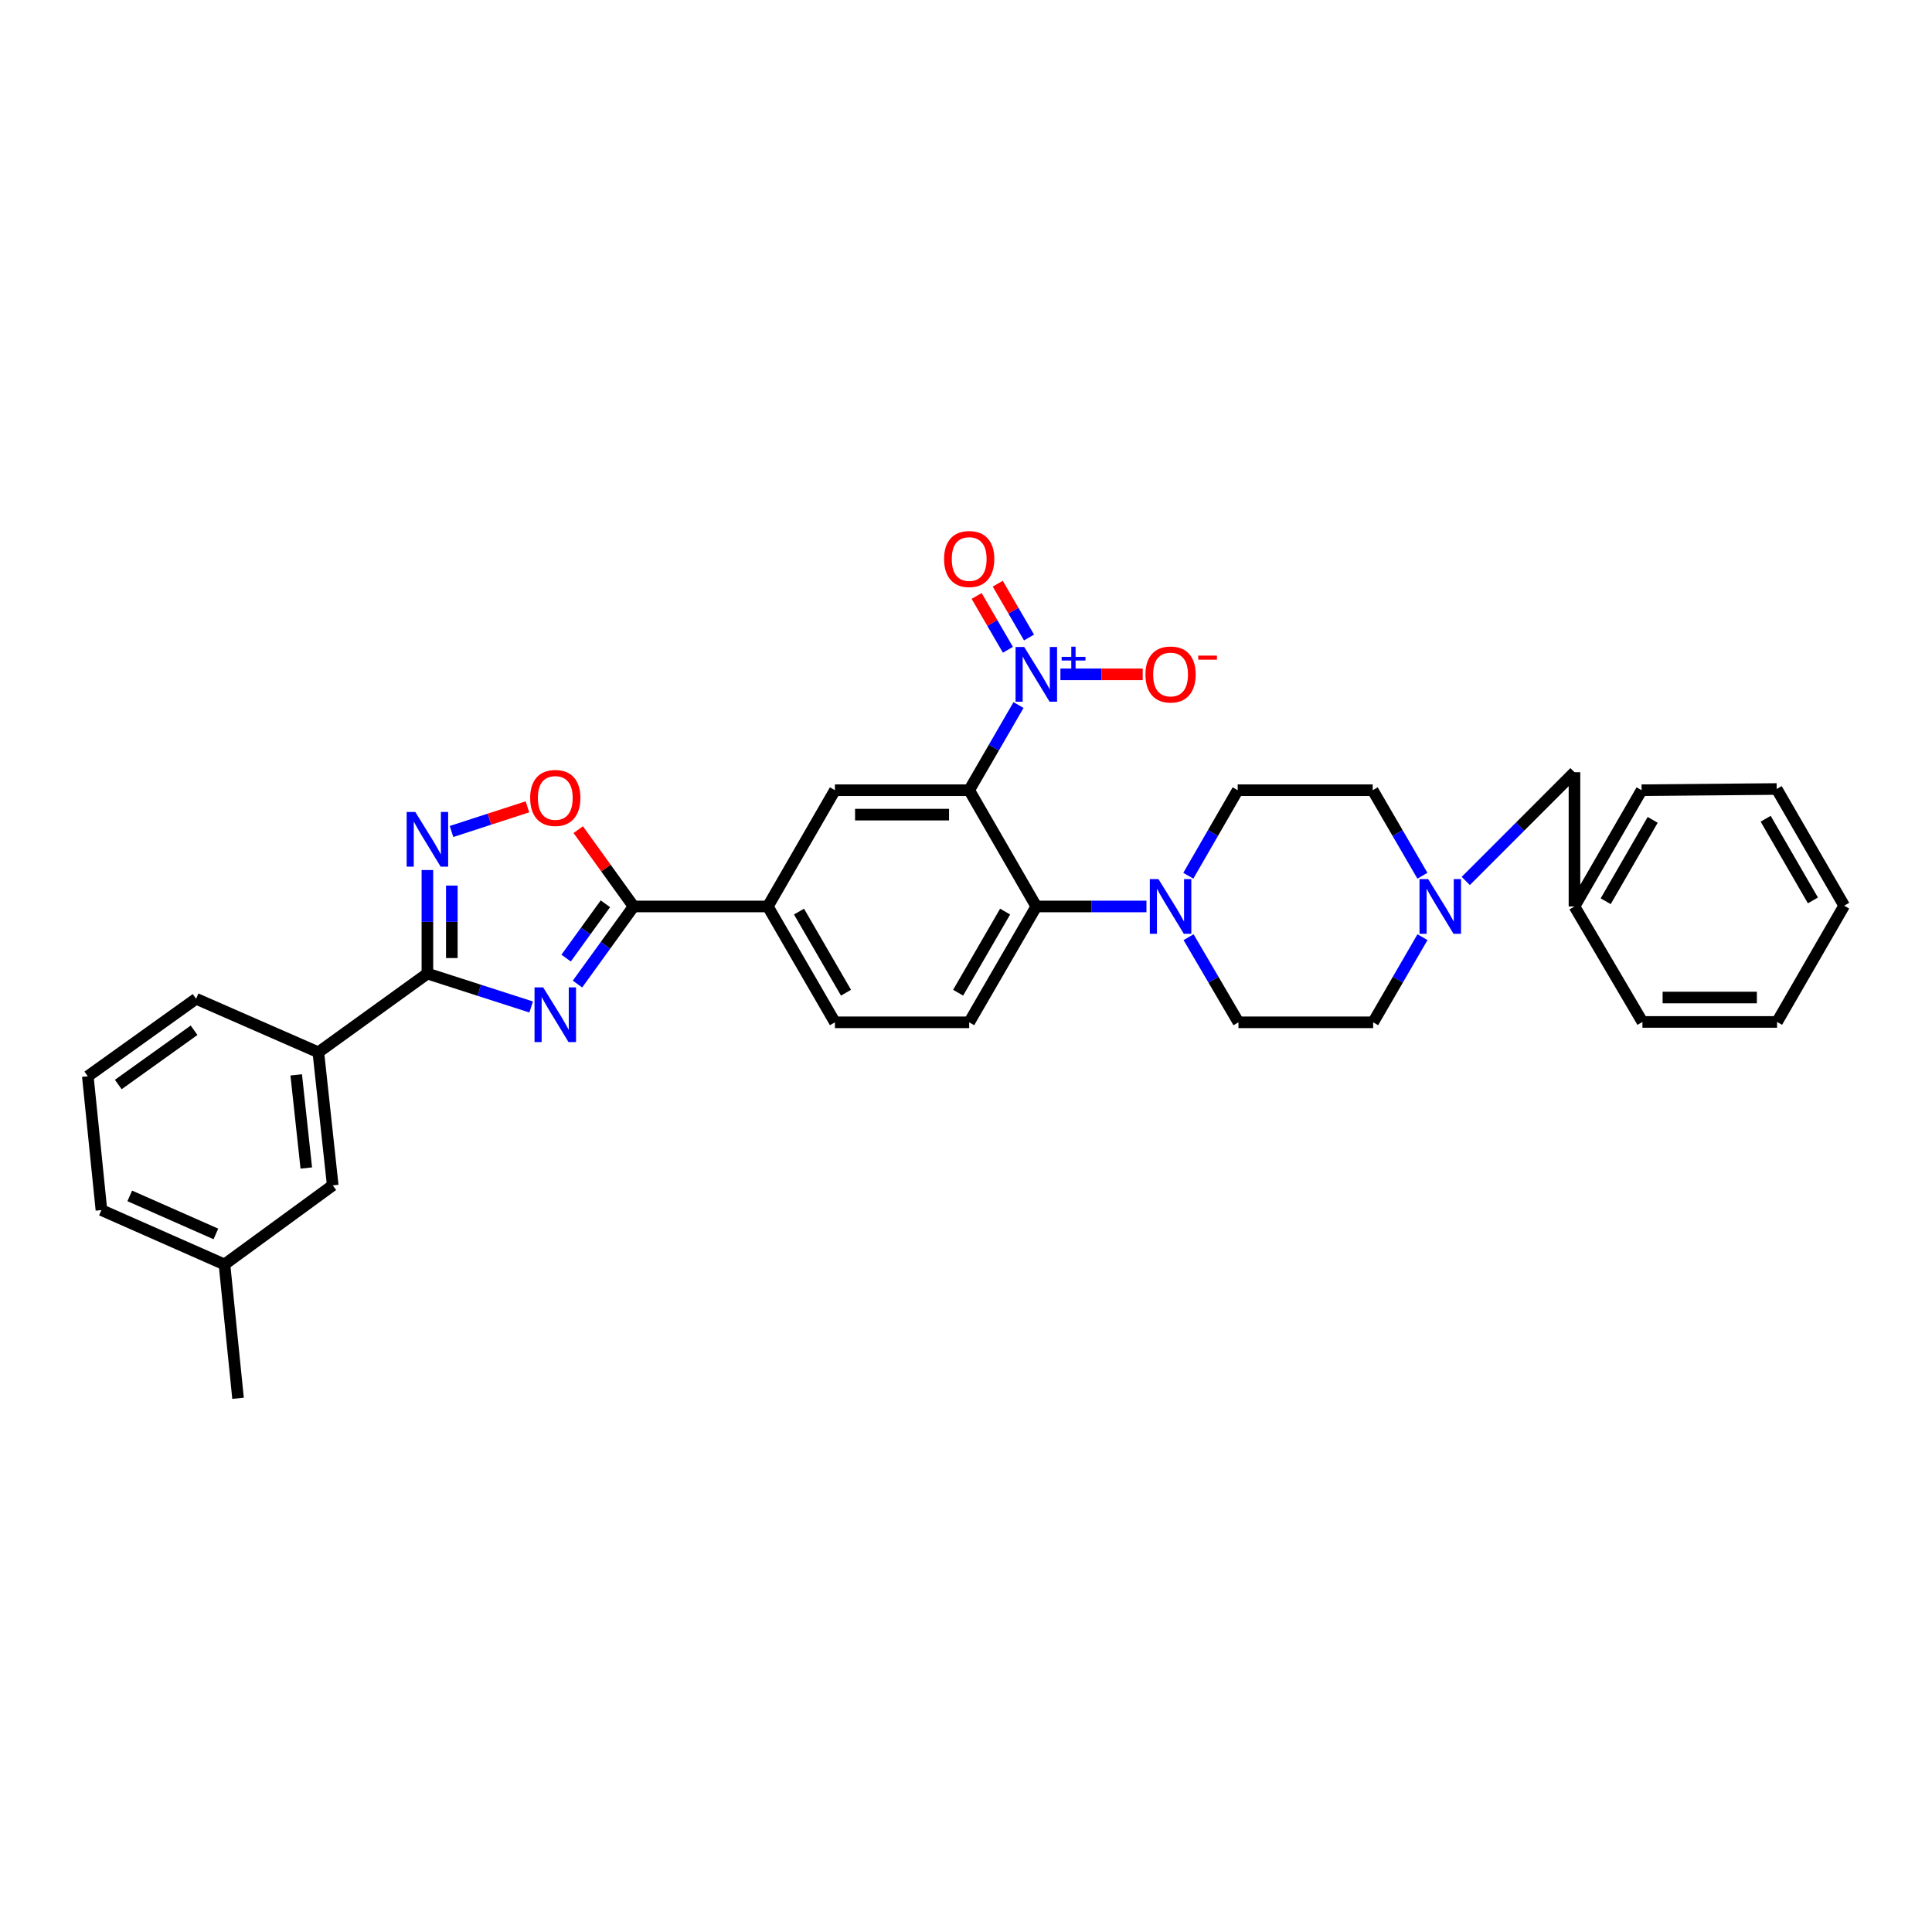 <?xml version='1.0' encoding='iso-8859-1'?>
<svg version='1.1' baseProfile='full'
              xmlns='http://www.w3.org/2000/svg'
                      xmlns:rdkit='http://www.rdkit.org/xml'
                      xmlns:xlink='http://www.w3.org/1999/xlink'
                  xml:space='preserve'
width='1000px' height='1000px' viewBox='0 0 1000 1000'>
<!-- END OF HEADER -->
<rect style='opacity:1.0;fill:#FFFFFF;stroke:none' width='1000' height='1000' x='0' y='0'> </rect>
<path class='bond-2' d='M 274.934,521.215 L 248.078,512.57' style='fill:none;fill-rule:evenodd;stroke:#0000FF;stroke-width:6px;stroke-linecap:butt;stroke-linejoin:miter;stroke-opacity:1' />
<path class='bond-2' d='M 248.078,512.57 L 221.222,503.925' style='fill:none;fill-rule:evenodd;stroke:#000000;stroke-width:6px;stroke-linecap:butt;stroke-linejoin:miter;stroke-opacity:1' />
<path class='bond-3' d='M 298.905,509.343 L 313.43,489.263' style='fill:none;fill-rule:evenodd;stroke:#0000FF;stroke-width:6px;stroke-linecap:butt;stroke-linejoin:miter;stroke-opacity:1' />
<path class='bond-3' d='M 313.43,489.263 L 327.955,469.183' style='fill:none;fill-rule:evenodd;stroke:#000000;stroke-width:6px;stroke-linecap:butt;stroke-linejoin:miter;stroke-opacity:1' />
<path class='bond-3' d='M 293.02,495.91 L 303.188,481.854' style='fill:none;fill-rule:evenodd;stroke:#0000FF;stroke-width:6px;stroke-linecap:butt;stroke-linejoin:miter;stroke-opacity:1' />
<path class='bond-3' d='M 303.188,481.854 L 313.355,467.798' style='fill:none;fill-rule:evenodd;stroke:#000000;stroke-width:6px;stroke-linecap:butt;stroke-linejoin:miter;stroke-opacity:1' />
<path class='bond-0' d='M 501.65,409.011 L 432.159,409.011' style='fill:none;fill-rule:evenodd;stroke:#000000;stroke-width:6px;stroke-linecap:butt;stroke-linejoin:miter;stroke-opacity:1' />
<path class='bond-0' d='M 491.227,421.652 L 442.583,421.652' style='fill:none;fill-rule:evenodd;stroke:#000000;stroke-width:6px;stroke-linecap:butt;stroke-linejoin:miter;stroke-opacity:1' />
<path class='bond-1' d='M 501.65,409.011 L 514.418,386.97' style='fill:none;fill-rule:evenodd;stroke:#000000;stroke-width:6px;stroke-linecap:butt;stroke-linejoin:miter;stroke-opacity:1' />
<path class='bond-1' d='M 514.418,386.97 L 527.186,364.929' style='fill:none;fill-rule:evenodd;stroke:#0000FF;stroke-width:6px;stroke-linecap:butt;stroke-linejoin:miter;stroke-opacity:1' />
<path class='bond-34' d='M 501.65,409.011 L 536.392,469.183' style='fill:none;fill-rule:evenodd;stroke:#000000;stroke-width:6px;stroke-linecap:butt;stroke-linejoin:miter;stroke-opacity:1' />
<path class='bond-13' d='M 548.87,349.036 L 570.164,349.036' style='fill:none;fill-rule:evenodd;stroke:#0000FF;stroke-width:6px;stroke-linecap:butt;stroke-linejoin:miter;stroke-opacity:1' />
<path class='bond-13' d='M 570.164,349.036 L 591.458,349.036' style='fill:none;fill-rule:evenodd;stroke:#FF0000;stroke-width:6px;stroke-linecap:butt;stroke-linejoin:miter;stroke-opacity:1' />
<path class='bond-14' d='M 532.622,329.972 L 524.527,316.045' style='fill:none;fill-rule:evenodd;stroke:#0000FF;stroke-width:6px;stroke-linecap:butt;stroke-linejoin:miter;stroke-opacity:1' />
<path class='bond-14' d='M 524.527,316.045 L 516.432,302.118' style='fill:none;fill-rule:evenodd;stroke:#FF0000;stroke-width:6px;stroke-linecap:butt;stroke-linejoin:miter;stroke-opacity:1' />
<path class='bond-14' d='M 521.693,336.324 L 513.598,322.397' style='fill:none;fill-rule:evenodd;stroke:#0000FF;stroke-width:6px;stroke-linecap:butt;stroke-linejoin:miter;stroke-opacity:1' />
<path class='bond-14' d='M 513.598,322.397 L 505.503,308.47' style='fill:none;fill-rule:evenodd;stroke:#FF0000;stroke-width:6px;stroke-linecap:butt;stroke-linejoin:miter;stroke-opacity:1' />
<path class='bond-4' d='M 221.222,503.925 L 221.222,477.128' style='fill:none;fill-rule:evenodd;stroke:#000000;stroke-width:6px;stroke-linecap:butt;stroke-linejoin:miter;stroke-opacity:1' />
<path class='bond-4' d='M 221.222,477.128 L 221.222,450.331' style='fill:none;fill-rule:evenodd;stroke:#0000FF;stroke-width:6px;stroke-linecap:butt;stroke-linejoin:miter;stroke-opacity:1' />
<path class='bond-4' d='M 233.863,495.886 L 233.863,477.128' style='fill:none;fill-rule:evenodd;stroke:#000000;stroke-width:6px;stroke-linecap:butt;stroke-linejoin:miter;stroke-opacity:1' />
<path class='bond-4' d='M 233.863,477.128 L 233.863,458.37' style='fill:none;fill-rule:evenodd;stroke:#0000FF;stroke-width:6px;stroke-linecap:butt;stroke-linejoin:miter;stroke-opacity:1' />
<path class='bond-10' d='M 221.222,503.925 L 164.772,544.664' style='fill:none;fill-rule:evenodd;stroke:#000000;stroke-width:6px;stroke-linecap:butt;stroke-linejoin:miter;stroke-opacity:1' />
<path class='bond-6' d='M 327.955,469.183 L 313.627,449.303' style='fill:none;fill-rule:evenodd;stroke:#000000;stroke-width:6px;stroke-linecap:butt;stroke-linejoin:miter;stroke-opacity:1' />
<path class='bond-6' d='M 313.627,449.303 L 299.299,429.423' style='fill:none;fill-rule:evenodd;stroke:#FF0000;stroke-width:6px;stroke-linecap:butt;stroke-linejoin:miter;stroke-opacity:1' />
<path class='bond-9' d='M 327.955,469.183 L 397.418,469.183' style='fill:none;fill-rule:evenodd;stroke:#000000;stroke-width:6px;stroke-linecap:butt;stroke-linejoin:miter;stroke-opacity:1' />
<path class='bond-33' d='M 233.702,430.379 L 253.351,423.996' style='fill:none;fill-rule:evenodd;stroke:#0000FF;stroke-width:6px;stroke-linecap:butt;stroke-linejoin:miter;stroke-opacity:1' />
<path class='bond-33' d='M 253.351,423.996 L 273,417.612' style='fill:none;fill-rule:evenodd;stroke:#FF0000;stroke-width:6px;stroke-linecap:butt;stroke-linejoin:miter;stroke-opacity:1' />
<path class='bond-5' d='M 536.392,469.183 L 501.65,529.151' style='fill:none;fill-rule:evenodd;stroke:#000000;stroke-width:6px;stroke-linecap:butt;stroke-linejoin:miter;stroke-opacity:1' />
<path class='bond-5' d='M 520.243,471.841 L 495.924,513.819' style='fill:none;fill-rule:evenodd;stroke:#000000;stroke-width:6px;stroke-linecap:butt;stroke-linejoin:miter;stroke-opacity:1' />
<path class='bond-7' d='M 536.392,469.183 L 564.899,469.183' style='fill:none;fill-rule:evenodd;stroke:#000000;stroke-width:6px;stroke-linecap:butt;stroke-linejoin:miter;stroke-opacity:1' />
<path class='bond-7' d='M 564.899,469.183 L 593.406,469.183' style='fill:none;fill-rule:evenodd;stroke:#0000FF;stroke-width:6px;stroke-linecap:butt;stroke-linejoin:miter;stroke-opacity:1' />
<path class='bond-16' d='M 615.199,485.08 L 628.112,507.116' style='fill:none;fill-rule:evenodd;stroke:#0000FF;stroke-width:6px;stroke-linecap:butt;stroke-linejoin:miter;stroke-opacity:1' />
<path class='bond-16' d='M 628.112,507.116 L 641.025,529.151' style='fill:none;fill-rule:evenodd;stroke:#000000;stroke-width:6px;stroke-linecap:butt;stroke-linejoin:miter;stroke-opacity:1' />
<path class='bond-17' d='M 615.062,453.286 L 627.843,431.148' style='fill:none;fill-rule:evenodd;stroke:#0000FF;stroke-width:6px;stroke-linecap:butt;stroke-linejoin:miter;stroke-opacity:1' />
<path class='bond-17' d='M 627.843,431.148 L 640.625,409.011' style='fill:none;fill-rule:evenodd;stroke:#000000;stroke-width:6px;stroke-linecap:butt;stroke-linejoin:miter;stroke-opacity:1' />
<path class='bond-8' d='M 432.159,409.011 L 397.418,469.183' style='fill:none;fill-rule:evenodd;stroke:#000000;stroke-width:6px;stroke-linecap:butt;stroke-linejoin:miter;stroke-opacity:1' />
<path class='bond-15' d='M 397.418,469.183 L 432.159,529.151' style='fill:none;fill-rule:evenodd;stroke:#000000;stroke-width:6px;stroke-linecap:butt;stroke-linejoin:miter;stroke-opacity:1' />
<path class='bond-15' d='M 413.567,471.841 L 437.886,513.819' style='fill:none;fill-rule:evenodd;stroke:#000000;stroke-width:6px;stroke-linecap:butt;stroke-linejoin:miter;stroke-opacity:1' />
<path class='bond-18' d='M 164.772,544.664 L 172.217,613.53' style='fill:none;fill-rule:evenodd;stroke:#000000;stroke-width:6px;stroke-linecap:butt;stroke-linejoin:miter;stroke-opacity:1' />
<path class='bond-18' d='M 153.321,556.353 L 158.532,604.559' style='fill:none;fill-rule:evenodd;stroke:#000000;stroke-width:6px;stroke-linecap:butt;stroke-linejoin:miter;stroke-opacity:1' />
<path class='bond-24' d='M 164.772,544.664 L 101.504,516.966' style='fill:none;fill-rule:evenodd;stroke:#000000;stroke-width:6px;stroke-linecap:butt;stroke-linejoin:miter;stroke-opacity:1' />
<path class='bond-11' d='M 736.241,453.283 L 723.375,431.147' style='fill:none;fill-rule:evenodd;stroke:#0000FF;stroke-width:6px;stroke-linecap:butt;stroke-linejoin:miter;stroke-opacity:1' />
<path class='bond-11' d='M 723.375,431.147 L 710.509,409.011' style='fill:none;fill-rule:evenodd;stroke:#000000;stroke-width:6px;stroke-linecap:butt;stroke-linejoin:miter;stroke-opacity:1' />
<path class='bond-19' d='M 758.679,455.981 L 786.812,427.836' style='fill:none;fill-rule:evenodd;stroke:#0000FF;stroke-width:6px;stroke-linecap:butt;stroke-linejoin:miter;stroke-opacity:1' />
<path class='bond-19' d='M 786.812,427.836 L 814.946,399.692' style='fill:none;fill-rule:evenodd;stroke:#000000;stroke-width:6px;stroke-linecap:butt;stroke-linejoin:miter;stroke-opacity:1' />
<path class='bond-36' d='M 736.276,485.075 L 723.508,507.113' style='fill:none;fill-rule:evenodd;stroke:#0000FF;stroke-width:6px;stroke-linecap:butt;stroke-linejoin:miter;stroke-opacity:1' />
<path class='bond-36' d='M 723.508,507.113 L 710.741,529.151' style='fill:none;fill-rule:evenodd;stroke:#000000;stroke-width:6px;stroke-linecap:butt;stroke-linejoin:miter;stroke-opacity:1' />
<path class='bond-12' d='M 501.65,529.151 L 432.159,529.151' style='fill:none;fill-rule:evenodd;stroke:#000000;stroke-width:6px;stroke-linecap:butt;stroke-linejoin:miter;stroke-opacity:1' />
<path class='bond-21' d='M 641.025,529.151 L 710.741,529.151' style='fill:none;fill-rule:evenodd;stroke:#000000;stroke-width:6px;stroke-linecap:butt;stroke-linejoin:miter;stroke-opacity:1' />
<path class='bond-20' d='M 640.625,409.011 L 710.509,409.011' style='fill:none;fill-rule:evenodd;stroke:#000000;stroke-width:6px;stroke-linecap:butt;stroke-linejoin:miter;stroke-opacity:1' />
<path class='bond-22' d='M 172.217,613.53 L 116.188,654.466' style='fill:none;fill-rule:evenodd;stroke:#000000;stroke-width:6px;stroke-linecap:butt;stroke-linejoin:miter;stroke-opacity:1' />
<path class='bond-23' d='M 814.946,399.692 L 814.946,469.183' style='fill:none;fill-rule:evenodd;stroke:#000000;stroke-width:6px;stroke-linecap:butt;stroke-linejoin:miter;stroke-opacity:1' />
<path class='bond-27' d='M 116.188,654.466 L 123.211,723.753' style='fill:none;fill-rule:evenodd;stroke:#000000;stroke-width:6px;stroke-linecap:butt;stroke-linejoin:miter;stroke-opacity:1' />
<path class='bond-35' d='M 116.188,654.466 L 52.498,626.34' style='fill:none;fill-rule:evenodd;stroke:#000000;stroke-width:6px;stroke-linecap:butt;stroke-linejoin:miter;stroke-opacity:1' />
<path class='bond-35' d='M 111.742,638.683 L 67.159,618.995' style='fill:none;fill-rule:evenodd;stroke:#000000;stroke-width:6px;stroke-linecap:butt;stroke-linejoin:miter;stroke-opacity:1' />
<path class='bond-28' d='M 814.946,469.183 L 849.688,409.011' style='fill:none;fill-rule:evenodd;stroke:#000000;stroke-width:6px;stroke-linecap:butt;stroke-linejoin:miter;stroke-opacity:1' />
<path class='bond-28' d='M 831.104,466.478 L 855.424,424.358' style='fill:none;fill-rule:evenodd;stroke:#000000;stroke-width:6px;stroke-linecap:butt;stroke-linejoin:miter;stroke-opacity:1' />
<path class='bond-29' d='M 814.946,469.183 L 850.116,528.954' style='fill:none;fill-rule:evenodd;stroke:#000000;stroke-width:6px;stroke-linecap:butt;stroke-linejoin:miter;stroke-opacity:1' />
<path class='bond-25' d='M 101.504,516.966 L 45.455,557.08' style='fill:none;fill-rule:evenodd;stroke:#000000;stroke-width:6px;stroke-linecap:butt;stroke-linejoin:miter;stroke-opacity:1' />
<path class='bond-25' d='M 100.453,533.263 L 61.219,561.343' style='fill:none;fill-rule:evenodd;stroke:#000000;stroke-width:6px;stroke-linecap:butt;stroke-linejoin:miter;stroke-opacity:1' />
<path class='bond-26' d='M 45.455,557.08 L 52.498,626.34' style='fill:none;fill-rule:evenodd;stroke:#000000;stroke-width:6px;stroke-linecap:butt;stroke-linejoin:miter;stroke-opacity:1' />
<path class='bond-31' d='M 849.688,409.011 L 919.607,408.386' style='fill:none;fill-rule:evenodd;stroke:#000000;stroke-width:6px;stroke-linecap:butt;stroke-linejoin:miter;stroke-opacity:1' />
<path class='bond-30' d='M 850.116,528.954 L 919.804,528.954' style='fill:none;fill-rule:evenodd;stroke:#000000;stroke-width:6px;stroke-linecap:butt;stroke-linejoin:miter;stroke-opacity:1' />
<path class='bond-30' d='M 860.569,516.313 L 909.35,516.313' style='fill:none;fill-rule:evenodd;stroke:#000000;stroke-width:6px;stroke-linecap:butt;stroke-linejoin:miter;stroke-opacity:1' />
<path class='bond-32' d='M 919.804,528.954 L 954.545,468.782' style='fill:none;fill-rule:evenodd;stroke:#000000;stroke-width:6px;stroke-linecap:butt;stroke-linejoin:miter;stroke-opacity:1' />
<path class='bond-37' d='M 919.607,408.386 L 954.545,468.782' style='fill:none;fill-rule:evenodd;stroke:#000000;stroke-width:6px;stroke-linecap:butt;stroke-linejoin:miter;stroke-opacity:1' />
<path class='bond-37' d='M 913.906,423.775 L 938.363,466.053' style='fill:none;fill-rule:evenodd;stroke:#000000;stroke-width:6px;stroke-linecap:butt;stroke-linejoin:miter;stroke-opacity:1' />
<path  class='atom-0' d='M 281.152 511.072
L 290.432 526.072
Q 291.352 527.552, 292.832 530.232
Q 294.312 532.912, 294.392 533.072
L 294.392 511.072
L 298.152 511.072
L 298.152 539.392
L 294.272 539.392
L 284.312 522.992
Q 283.152 521.072, 281.912 518.872
Q 280.712 516.672, 280.352 515.992
L 280.352 539.392
L 276.672 539.392
L 276.672 511.072
L 281.152 511.072
' fill='#0000FF'/>
<path  class='atom-2' d='M 530.132 334.876
L 539.412 349.876
Q 540.332 351.356, 541.812 354.036
Q 543.292 356.716, 543.372 356.876
L 543.372 334.876
L 547.132 334.876
L 547.132 363.196
L 543.252 363.196
L 533.292 346.796
Q 532.132 344.876, 530.892 342.676
Q 529.692 340.476, 529.332 339.796
L 529.332 363.196
L 525.652 363.196
L 525.652 334.876
L 530.132 334.876
' fill='#0000FF'/>
<path  class='atom-2' d='M 549.508 339.981
L 554.498 339.981
L 554.498 334.727
L 556.715 334.727
L 556.715 339.981
L 561.837 339.981
L 561.837 341.882
L 556.715 341.882
L 556.715 347.162
L 554.498 347.162
L 554.498 341.882
L 549.508 341.882
L 549.508 339.981
' fill='#0000FF'/>
<path  class='atom-5' d='M 214.962 420.274
L 224.242 435.274
Q 225.162 436.754, 226.642 439.434
Q 228.122 442.114, 228.202 442.274
L 228.202 420.274
L 231.962 420.274
L 231.962 448.594
L 228.082 448.594
L 218.122 432.194
Q 216.962 430.274, 215.722 428.074
Q 214.522 425.874, 214.162 425.194
L 214.162 448.594
L 210.482 448.594
L 210.482 420.274
L 214.962 420.274
' fill='#0000FF'/>
<path  class='atom-7' d='M 274.412 413.01
Q 274.412 406.21, 277.772 402.41
Q 281.132 398.61, 287.412 398.61
Q 293.692 398.61, 297.052 402.41
Q 300.412 406.21, 300.412 413.01
Q 300.412 419.89, 297.012 423.81
Q 293.612 427.69, 287.412 427.69
Q 281.172 427.69, 277.772 423.81
Q 274.412 419.93, 274.412 413.01
M 287.412 424.49
Q 291.732 424.49, 294.052 421.61
Q 296.412 418.69, 296.412 413.01
Q 296.412 407.45, 294.052 404.65
Q 291.732 401.81, 287.412 401.81
Q 283.092 401.81, 280.732 404.61
Q 278.412 407.41, 278.412 413.01
Q 278.412 418.73, 280.732 421.61
Q 283.092 424.49, 287.412 424.49
' fill='#FF0000'/>
<path  class='atom-8' d='M 599.623 455.023
L 608.903 470.023
Q 609.823 471.503, 611.303 474.183
Q 612.783 476.863, 612.863 477.023
L 612.863 455.023
L 616.623 455.023
L 616.623 483.343
L 612.743 483.343
L 602.783 466.943
Q 601.623 465.023, 600.383 462.823
Q 599.183 460.623, 598.823 459.943
L 598.823 483.343
L 595.143 483.343
L 595.143 455.023
L 599.623 455.023
' fill='#0000FF'/>
<path  class='atom-12' d='M 739.223 455.023
L 748.503 470.023
Q 749.423 471.503, 750.903 474.183
Q 752.383 476.863, 752.463 477.023
L 752.463 455.023
L 756.223 455.023
L 756.223 483.343
L 752.343 483.343
L 742.383 466.943
Q 741.223 465.023, 739.983 462.823
Q 738.783 460.623, 738.423 459.943
L 738.423 483.343
L 734.743 483.343
L 734.743 455.023
L 739.223 455.023
' fill='#0000FF'/>
<path  class='atom-14' d='M 592.883 349.116
Q 592.883 342.316, 596.243 338.516
Q 599.603 334.716, 605.883 334.716
Q 612.163 334.716, 615.523 338.516
Q 618.883 342.316, 618.883 349.116
Q 618.883 355.996, 615.483 359.916
Q 612.083 363.796, 605.883 363.796
Q 599.643 363.796, 596.243 359.916
Q 592.883 356.036, 592.883 349.116
M 605.883 360.596
Q 610.203 360.596, 612.523 357.716
Q 614.883 354.796, 614.883 349.116
Q 614.883 343.556, 612.523 340.756
Q 610.203 337.916, 605.883 337.916
Q 601.563 337.916, 599.203 340.716
Q 596.883 343.516, 596.883 349.116
Q 596.883 354.836, 599.203 357.716
Q 601.563 360.596, 605.883 360.596
' fill='#FF0000'/>
<path  class='atom-14' d='M 620.203 339.339
L 629.892 339.339
L 629.892 341.451
L 620.203 341.451
L 620.203 339.339
' fill='#FF0000'/>
<path  class='atom-15' d='M 488.65 289.345
Q 488.65 282.545, 492.01 278.745
Q 495.37 274.945, 501.65 274.945
Q 507.93 274.945, 511.29 278.745
Q 514.65 282.545, 514.65 289.345
Q 514.65 296.225, 511.25 300.145
Q 507.85 304.025, 501.65 304.025
Q 495.41 304.025, 492.01 300.145
Q 488.65 296.265, 488.65 289.345
M 501.65 300.825
Q 505.97 300.825, 508.29 297.945
Q 510.65 295.025, 510.65 289.345
Q 510.65 283.785, 508.29 280.985
Q 505.97 278.145, 501.65 278.145
Q 497.33 278.145, 494.97 280.945
Q 492.65 283.745, 492.65 289.345
Q 492.65 295.065, 494.97 297.945
Q 497.33 300.825, 501.65 300.825
' fill='#FF0000'/>
</svg>
